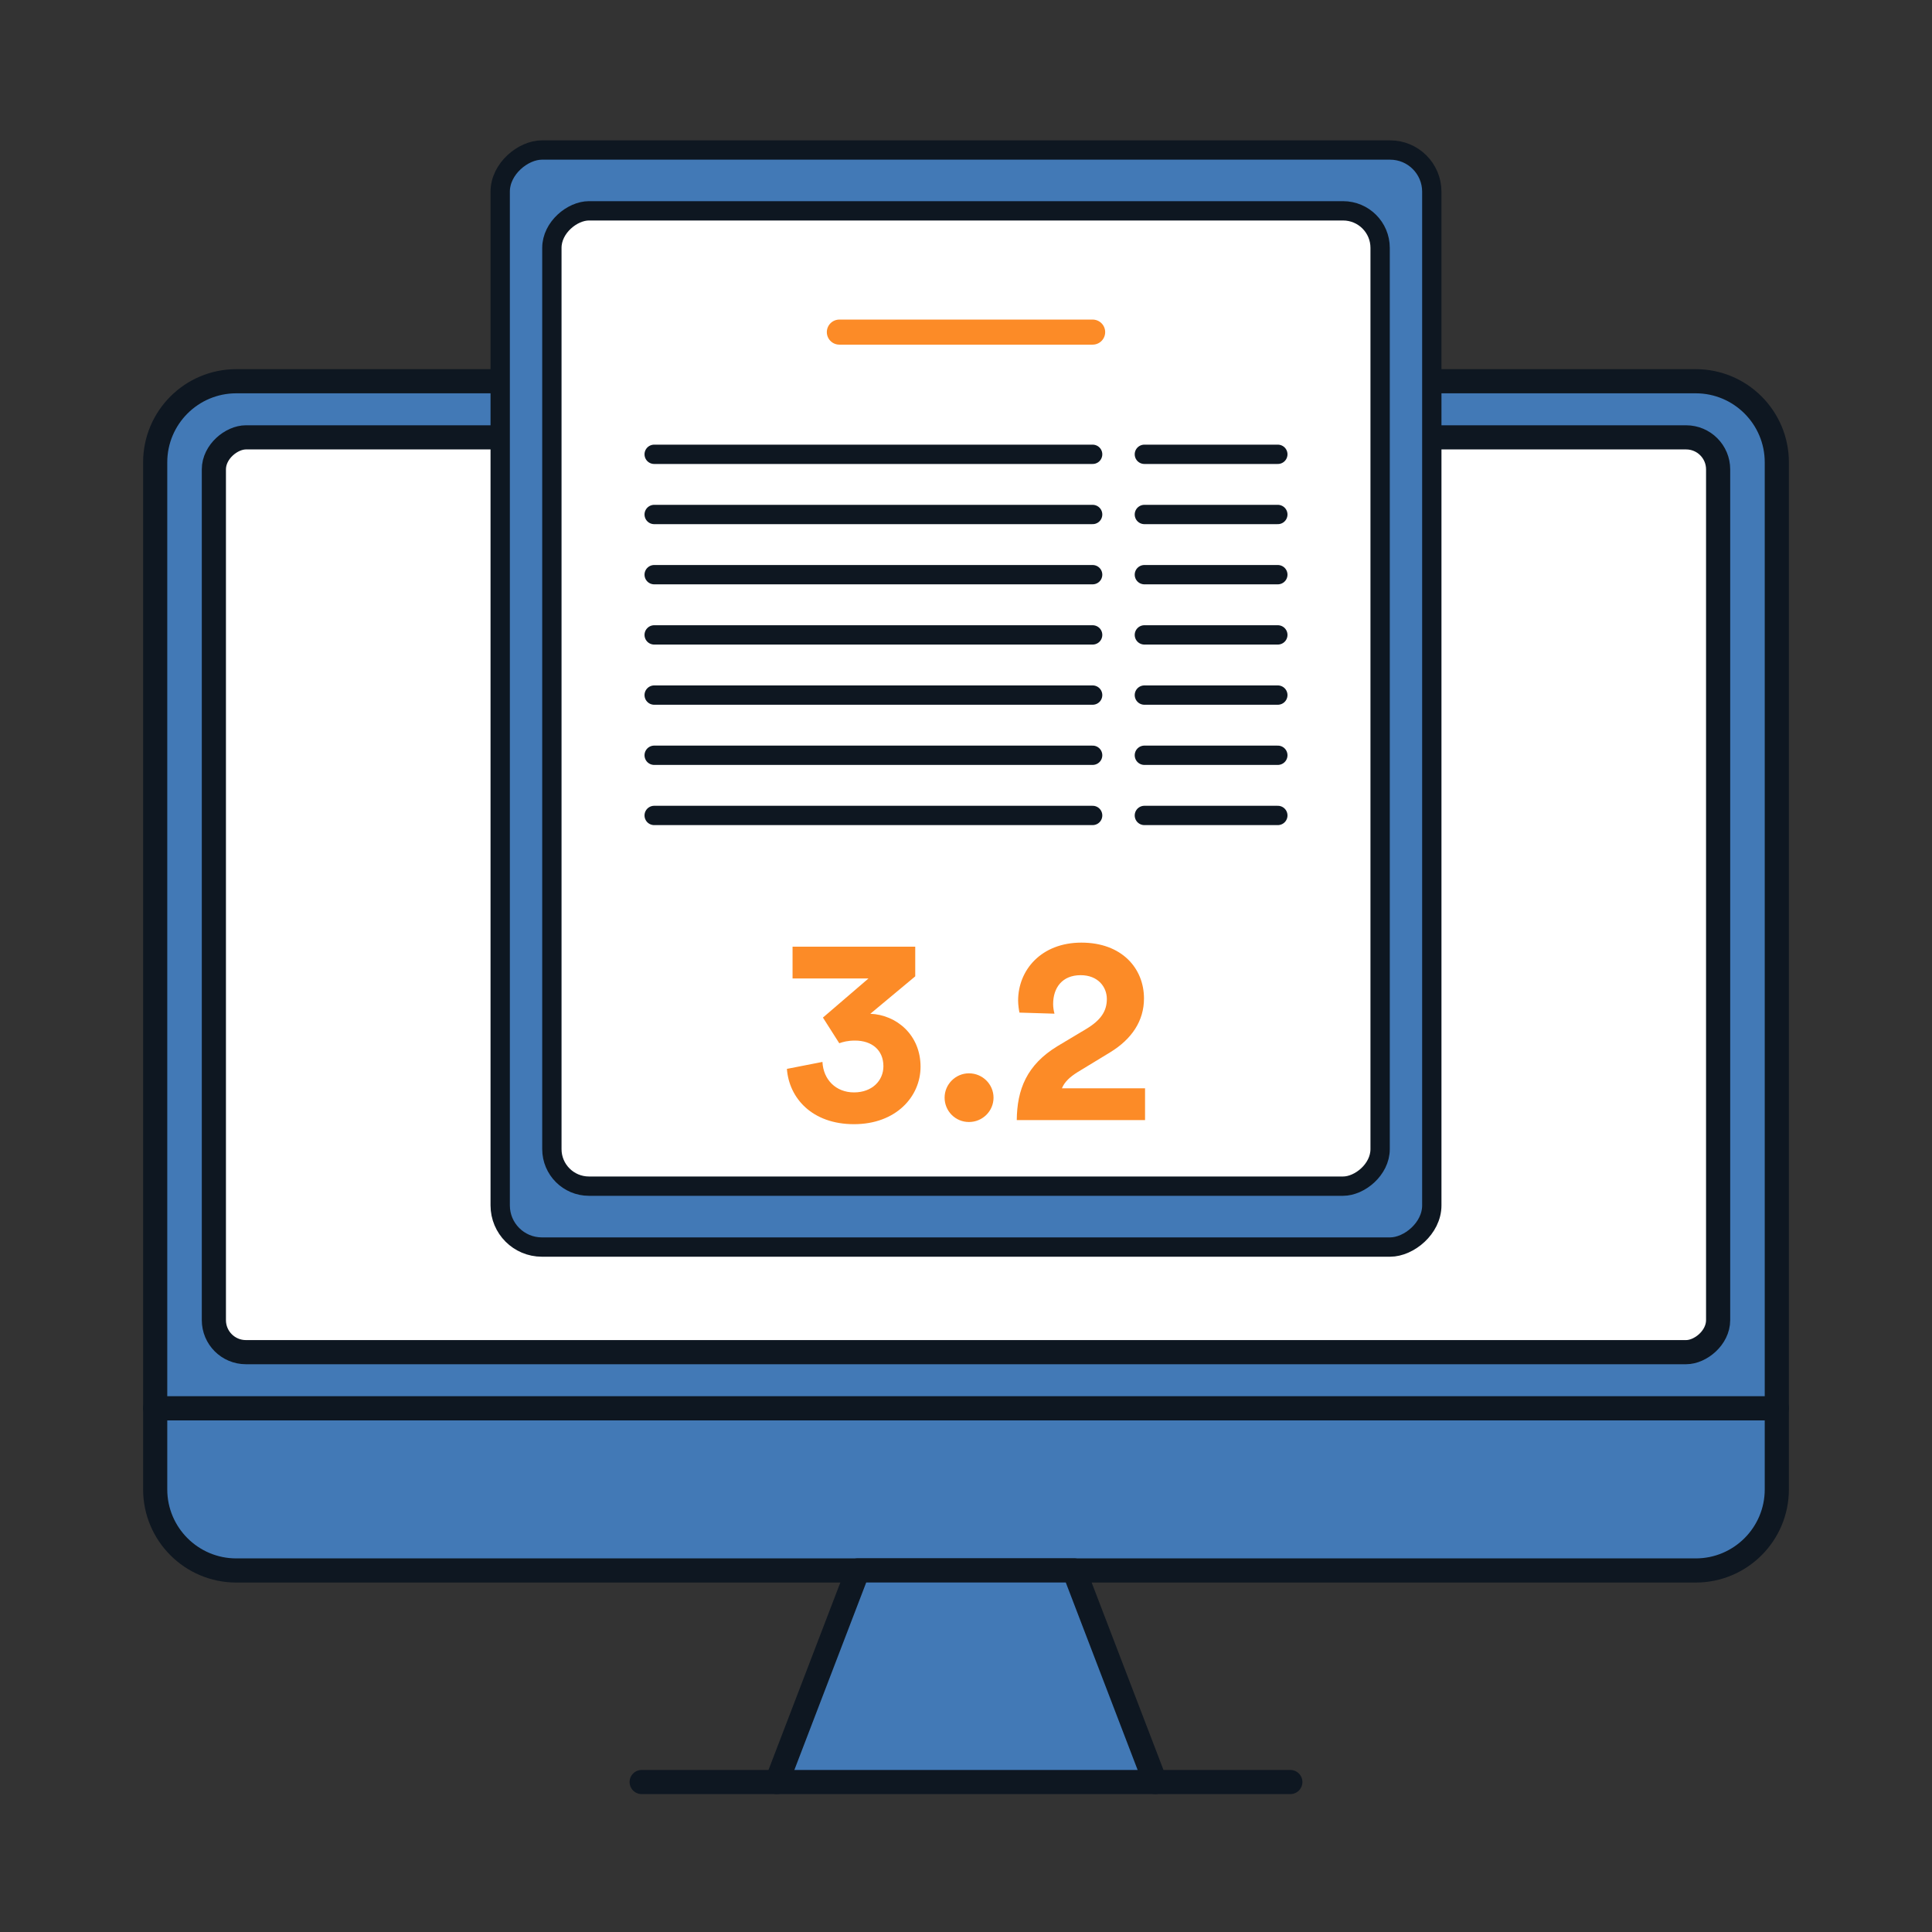 <?xml version="1.0" encoding="UTF-8"?>
<svg id="Computer:_Computer_Transcript_Filled_" data-name="Computer: Computer + Transcript (Filled)" xmlns="http://www.w3.org/2000/svg" viewBox="0 0 400 400">
  <rect x="0" y="0" width="400" height="400" fill="#333333" stroke="none"/>
  <defs>
    <style>
      .cls-1, .cls-2 {
        stroke-width: 4px;
      }

      .cls-1, .cls-2, .cls-3, .cls-4 {
        stroke-linecap: round;
        stroke-linejoin: round;
      }

      .cls-1, .cls-2, .cls-4, .cls-5 {
        stroke: #0e1721;
      }

      .cls-1, .cls-4 {
        fill: #4279b6;
      }

      .cls-6 {
        fill: #fc8b27;
      }

      .cls-2, .cls-5 {
        fill: #fff;
      }

      .cls-3 {
        fill: none;
        stroke: #fc8b27;
        stroke-width: 5.19px;
      }

      .cls-4, .cls-5 {
        stroke-width: 5px;
      }

      .cls-5 {
        stroke-miterlimit: 10;
      }
    </style>
  </defs>
  <g>
    <path class="cls-4" d="M32.13,291.57v16.79c0,9.27,7.52,16.79,16.79,16.79h302.16c9.27,0,16.79-7.52,16.79-16.79v-16.79H32.13Z"/>
    <path class="cls-4" d="M367.87,95.72c0-9.27-7.52-16.79-16.79-16.79H48.92c-9.27,0-16.79,7.52-16.79,16.79v195.85h335.74V95.72Z"/>
    <polyline class="cls-4" points="160.83 368.95 177.62 325.14 222.38 325.14 239.17 368.95"/>
    <rect class="cls-5" x="105.3" y="29.53" width="189.4" height="311.44" rx="6.63" ry="6.63" transform="translate(14.75 385.25) rotate(-90)"/>
    <line class="cls-4" x1="267.15" y1="368.95" x2="132.85" y2="368.95"/>
  </g>
  <g>
    <rect class="cls-1" x="86.43" y="48.18" width="227.13" height="192.88" rx="8.63" ry="8.63" transform="translate(55.38 344.62) rotate(-90)"/>
    <rect class="cls-2" x="99.04" y="58.88" width="201.93" height="171.48" rx="7.67" ry="7.67" transform="translate(55.38 344.62) rotate(-90)"/>
    <line class="cls-3" x1="173.78" y1="68.76" x2="226.22" y2="68.76"/>
    <g>
      <g>
        <line class="cls-1" x1="135.44" y1="94.06" x2="226.22" y2="94.06"/>
        <line class="cls-1" x1="135.44" y1="106.52" x2="226.22" y2="106.52"/>
        <line class="cls-1" x1="135.44" y1="118.98" x2="226.22" y2="118.98"/>
        <line class="cls-1" x1="135.44" y1="131.45" x2="226.22" y2="131.45"/>
        <line class="cls-1" x1="135.44" y1="143.91" x2="226.22" y2="143.91"/>
        <line class="cls-1" x1="135.44" y1="156.37" x2="226.22" y2="156.37"/>
        <line class="cls-1" x1="135.44" y1="168.83" x2="226.22" y2="168.83"/>
      </g>
      <g>
        <line class="cls-1" x1="236.93" y1="94.06" x2="264.56" y2="94.06"/>
        <line class="cls-1" x1="236.93" y1="106.52" x2="264.56" y2="106.52"/>
        <line class="cls-1" x1="236.93" y1="118.98" x2="264.56" y2="118.98"/>
        <line class="cls-1" x1="236.93" y1="131.45" x2="264.56" y2="131.45"/>
        <line class="cls-1" x1="236.93" y1="143.91" x2="264.56" y2="143.91"/>
        <line class="cls-1" x1="236.93" y1="156.37" x2="264.56" y2="156.37"/>
        <line class="cls-1" x1="236.93" y1="168.83" x2="264.56" y2="168.83"/>
      </g>
    </g>
    <g>
      <path class="cls-6" d="M170.4,210.66l9.41-8.08h-15.72v-6.58h25.4v6.14l-9.3,7.75c5.42.22,10.4,4.37,10.4,10.96,0,6.2-5.09,11.9-13.78,11.9s-13.45-5.42-13.89-11.45l7.36-1.44c.17,3.65,2.77,6.31,6.53,6.31s6.09-2.44,6.09-5.42c0-3.38-2.43-5.31-5.87-5.31-1.55,0-2.49.28-3.27.55l-3.38-5.31Z"/>
      <path class="cls-6" d="M200.61,222.22c2.82,0,5.09,2.27,5.09,5.04s-2.27,5.04-5.09,5.04-5.04-2.27-5.04-5.04,2.27-5.04,5.04-5.04Z"/>
      <path class="cls-6" d="M211.07,209.66c-.11-.5-.28-1.6-.28-2.49,0-6.31,4.76-12.01,13.11-12.01s12.95,5.31,12.95,11.57c0,4.65-2.55,8.41-6.97,11.12l-6.92,4.21c-1.38.89-2.54,1.88-3.1,3.26h17.21v6.58h-26.56c.06-6.31,2.05-11.45,8.47-15.33l5.92-3.54c3.04-1.83,4.26-3.71,4.26-6.2s-1.83-4.93-5.42-4.93c-3.82,0-5.7,2.6-5.7,5.98,0,.66.11,1.38.28,1.99l-7.25-.22Z"/>
    </g>
  </g>
</svg>
